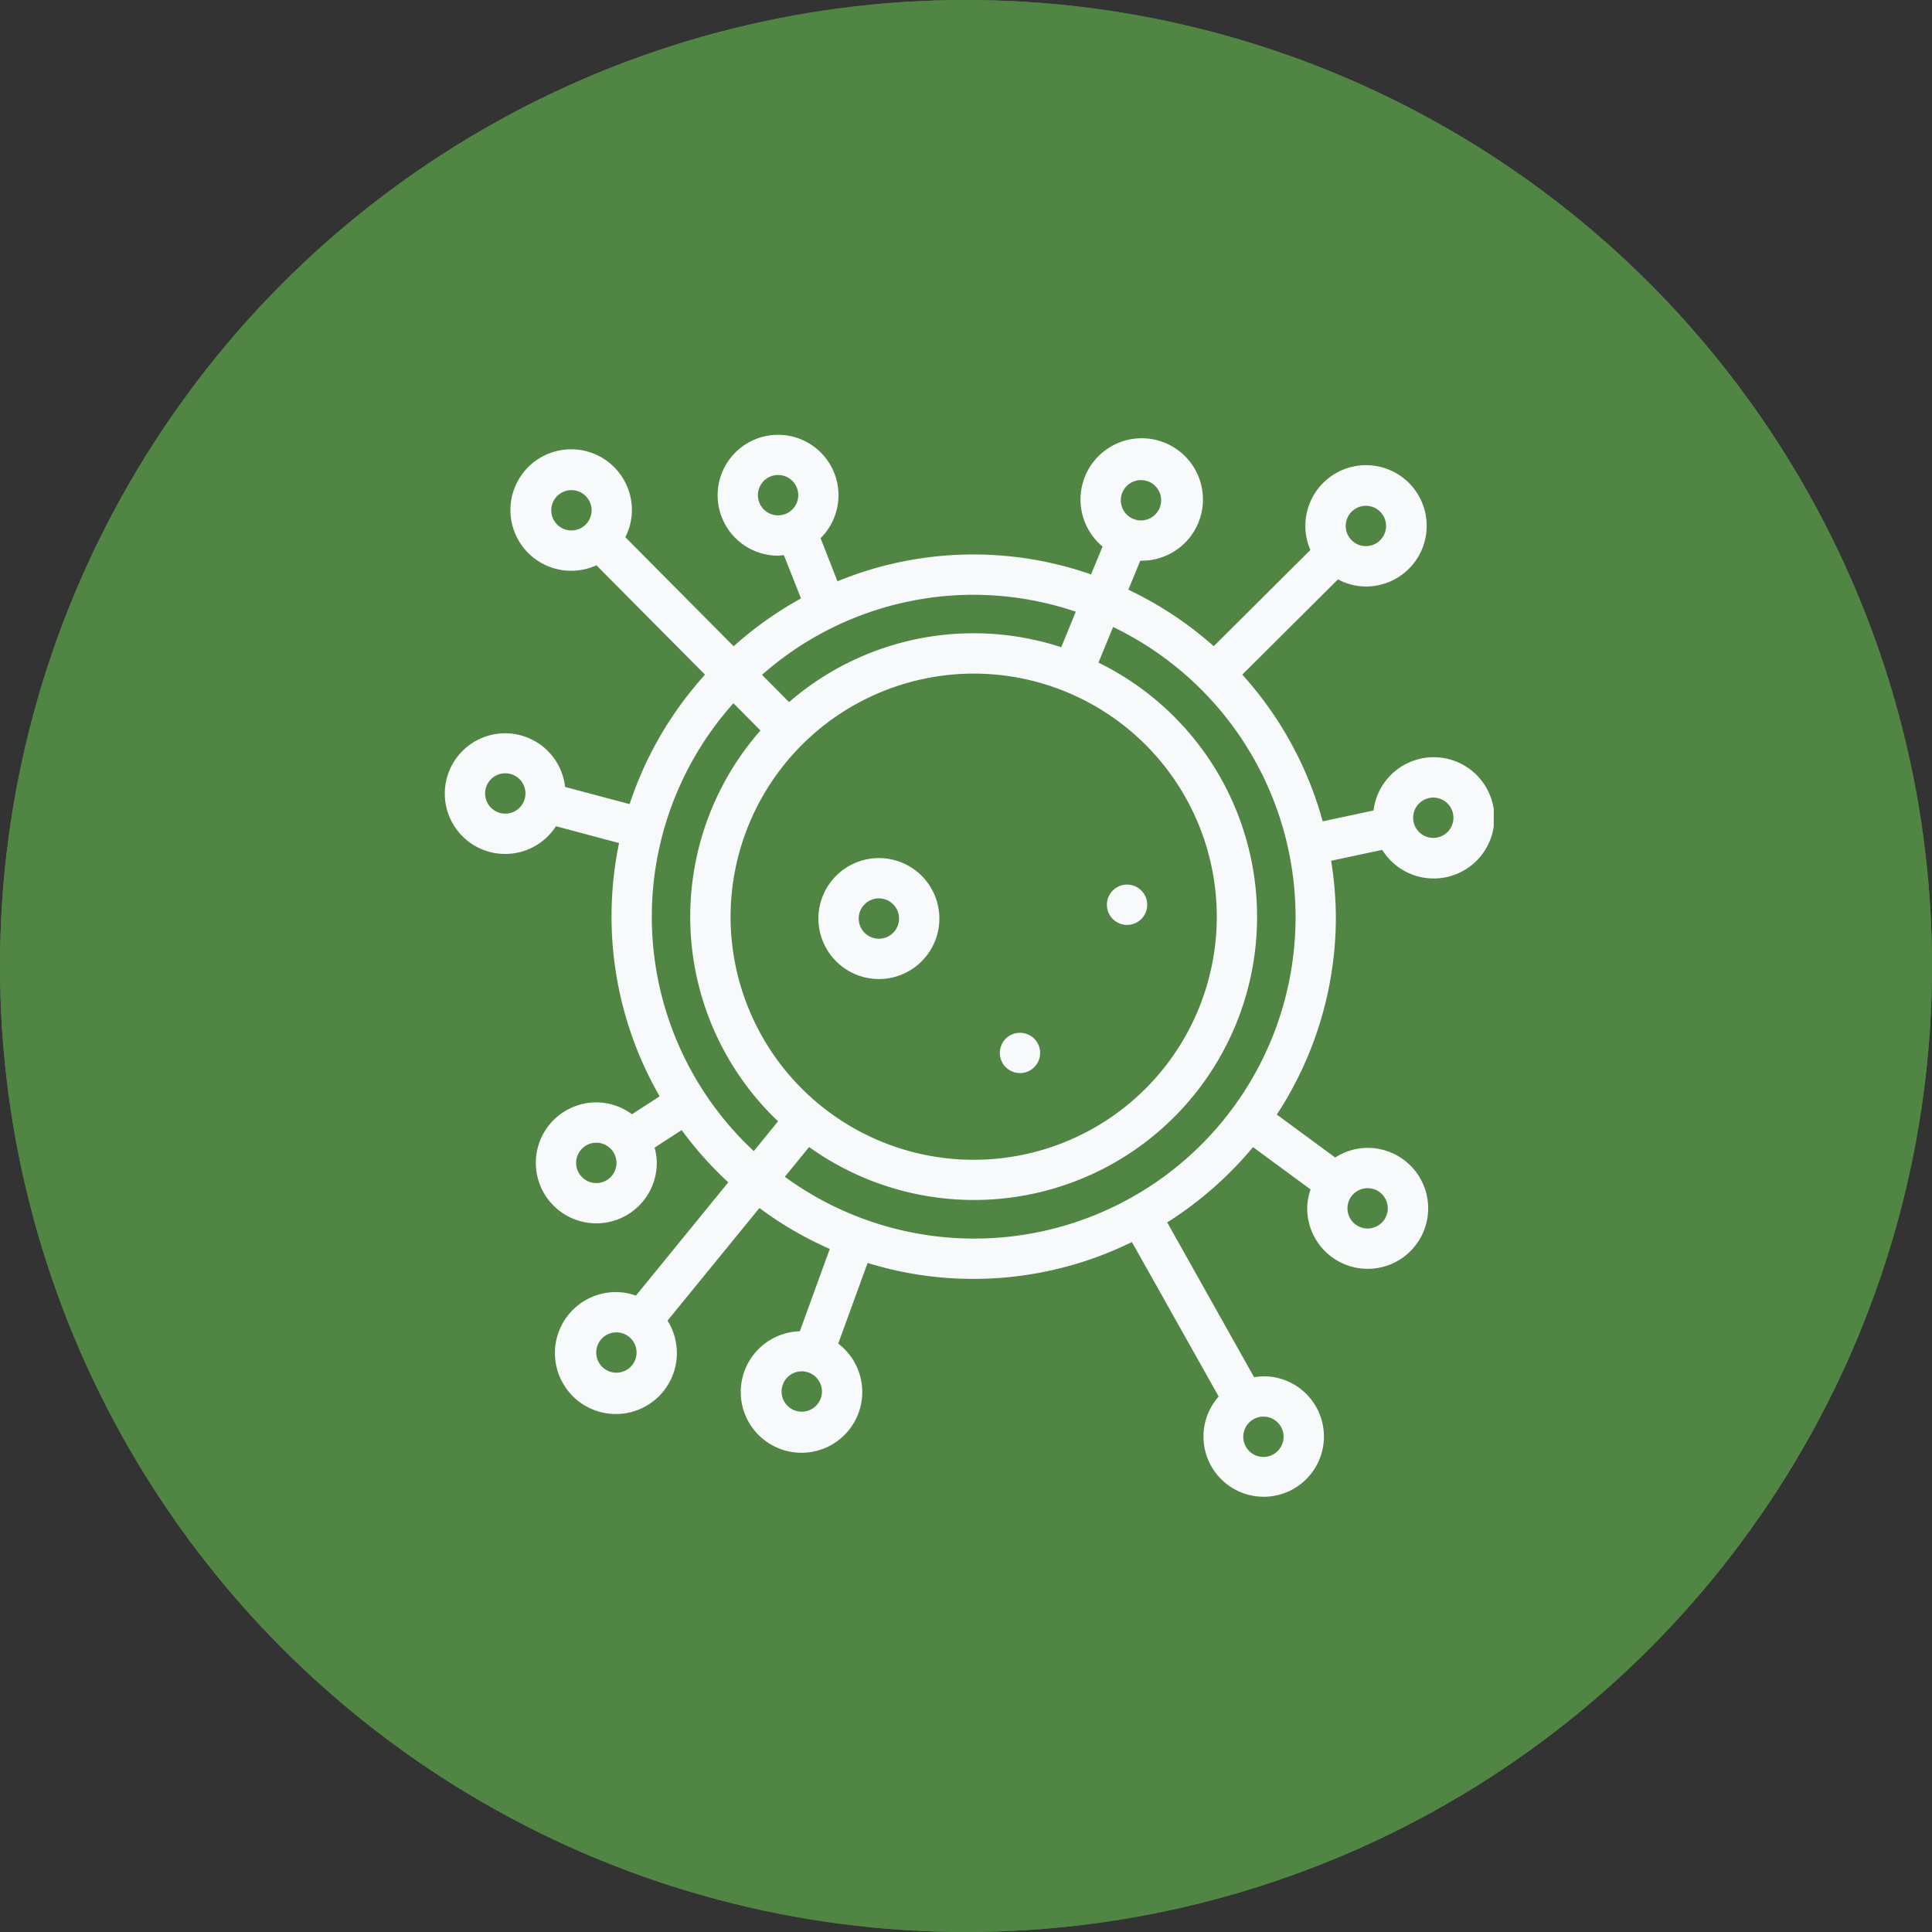 <svg xmlns="http://www.w3.org/2000/svg" xmlns:xlink="http://www.w3.org/1999/xlink" width="200" height="200" viewBox="0 0 200 200"><rect x="0" y="0" width="200" height="200" fill="#333333" stroke="none"/><defs><clipPath id="clip-path"><rect id="Rectangle_36" data-name="Rectangle 36" width="108.59" height="109.998" fill="#f7f9fa"></rect></clipPath></defs><g id="Group_51" data-name="Group 51" transform="translate(-1074 -1935)"><g id="Group_37" data-name="Group 37" transform="translate(1074 1935)"><g id="Ellipse_1" data-name="Ellipse 1" fill="#508544" stroke="#508544" stroke-width="5"><circle cx="100" cy="100" r="100" stroke="none"></circle><circle cx="100" cy="100" r="97.5" fill="none"></circle></g></g><g id="Group_40" data-name="Group 40" transform="translate(1120.045 1980)"><g id="Group_39" data-name="Group 39" clip-path="url(#clip-path)"><path id="Path_209" data-name="Path 209" d="M70.629,50.748a2.087,2.087,0,1,0-2.088-2.089,2.092,2.092,0,0,0,2.088,2.089" fill="#f7f9fa"></path><path id="Path_210" data-name="Path 210" d="M59.545,66.087A2.086,2.086,0,1,0,57.457,64a2.089,2.089,0,0,0,2.088,2.086" fill="#f7f9fa"></path><path id="Path_211" data-name="Path 211" d="M6.26,43.4a6.241,6.241,0,0,0,5.246-2.87l6.535,1.744a37.311,37.311,0,0,0,4.2,26.217l-2.867,1.859a6.207,6.207,0,0,0-3.688-1.232,6.261,6.261,0,1,0,6.26,6.263,6.161,6.161,0,0,0-.226-1.577l2.8-1.818a37.988,37.988,0,0,0,4.825,5.41l-9.56,11.726a6.186,6.186,0,0,0-2.021-.366,6.312,6.312,0,1,0,5.293,2.954L32.57,80.054a37.362,37.362,0,0,0,7.283,4.236l-3.1,8.523a6.29,6.29,0,1,0,3.974,1.275l3.041-8.345a37.2,37.2,0,0,0,27.361-2.168l8.984,15.991a6.235,6.235,0,1,0,4.634-2.092,6.492,6.492,0,0,0-.964.1l-9-16.031a37.85,37.85,0,0,0,8.884-7.794l5.956,4.378a6.139,6.139,0,0,0-.346,1.962,6.261,6.261,0,1,0,6.262-6.262,6.2,6.2,0,0,0-3.365,1l-6.045-4.45A37.278,37.278,0,0,0,92.244,49.9a37.71,37.71,0,0,0-.492-5.794l5.291-1.127a6.277,6.277,0,1,0-.9-4.079l-5.264,1.126a37.38,37.38,0,0,0-8.322-15.189l9.906-9.86a6.157,6.157,0,0,0,2.885.737,6.28,6.28,0,1,0-5.744-3.782L79.6,21.894a37.673,37.673,0,0,0-8.838-5.85L72,13.035a.344.344,0,0,0,.07.009,6.338,6.338,0,1,0-3.978-1.466L66.9,14.462a37,37,0,0,0-26.25.714L38.9,10.713a6.255,6.255,0,1,0-4.4,1.809c.205,0,.4-.039.6-.057l1.774,4.484A37.529,37.529,0,0,0,29.9,21.9L18.688,10.611a6.163,6.163,0,0,0,.681-2.784,6.288,6.288,0,1,0-3.674,5.691L26.94,24.842a37.386,37.386,0,0,0-7.807,13.4l-6.68-1.778A6.245,6.245,0,1,0,6.26,43.4m9.425,34.071a2.088,2.088,0,1,1,2.087-2.09,2.088,2.088,0,0,1-2.087,2.09M17.766,97.1a2.086,2.086,0,1,1,2.085-2.084A2.085,2.085,0,0,1,17.766,97.1m19.188,4.037a2.088,2.088,0,1,1,2.087-2.087,2.086,2.086,0,0,1-2.087,2.087m49.878,2.6a2.087,2.087,0,1,1-2.087-2.089,2.087,2.087,0,0,1,2.087,2.089M95.532,78a2.087,2.087,0,1,1-2.088,2.087A2.085,2.085,0,0,1,95.532,78m6.8-40.433a2.086,2.086,0,1,1-2.089,2.088,2.086,2.086,0,0,1,2.089-2.088M72.068,4.7a2.087,2.087,0,1,1-2.086,2.086A2.088,2.088,0,0,1,72.068,4.7M32.414,6.26A2.088,2.088,0,1,1,34.5,8.348,2.085,2.085,0,0,1,32.414,6.26m62.938,1.1a2.087,2.087,0,1,1-2.088,2.089,2.087,2.087,0,0,1,2.088-2.089M88.071,49.9A33.261,33.261,0,0,1,35.2,76.822l2.515-3.082A29.307,29.307,0,1,0,67.668,23.593l1.515-3.686A33.338,33.338,0,0,1,88.071,49.9M54.751,24.731A25.165,25.165,0,1,1,29.585,49.9,25.2,25.2,0,0,1,54.751,24.731m0-8.157a33.141,33.141,0,0,1,10.57,1.748L63.813,22a29.172,29.172,0,0,0-28.174,5.679l-2.8-2.821a33.128,33.128,0,0,1,21.913-8.287M11.022,7.827a2.087,2.087,0,1,1,2.086,2.085,2.085,2.085,0,0,1-2.086-2.085M29.879,27.8l2.8,2.82A29.2,29.2,0,0,0,34.5,71.076l-2.513,3.083A33.14,33.14,0,0,1,29.879,27.8M6.26,35.051A2.088,2.088,0,1,1,4.174,37.14,2.086,2.086,0,0,1,6.26,35.051" fill="#f7f9fa"></path><path id="Path_212" data-name="Path 212" d="M44.937,56.35a6.261,6.261,0,1,0-6.261-6.263,6.268,6.268,0,0,0,6.261,6.263m0-8.348a2.087,2.087,0,1,1-2.087,2.085A2.085,2.085,0,0,1,44.937,48" fill="#f7f9fa"></path></g></g></g></svg>